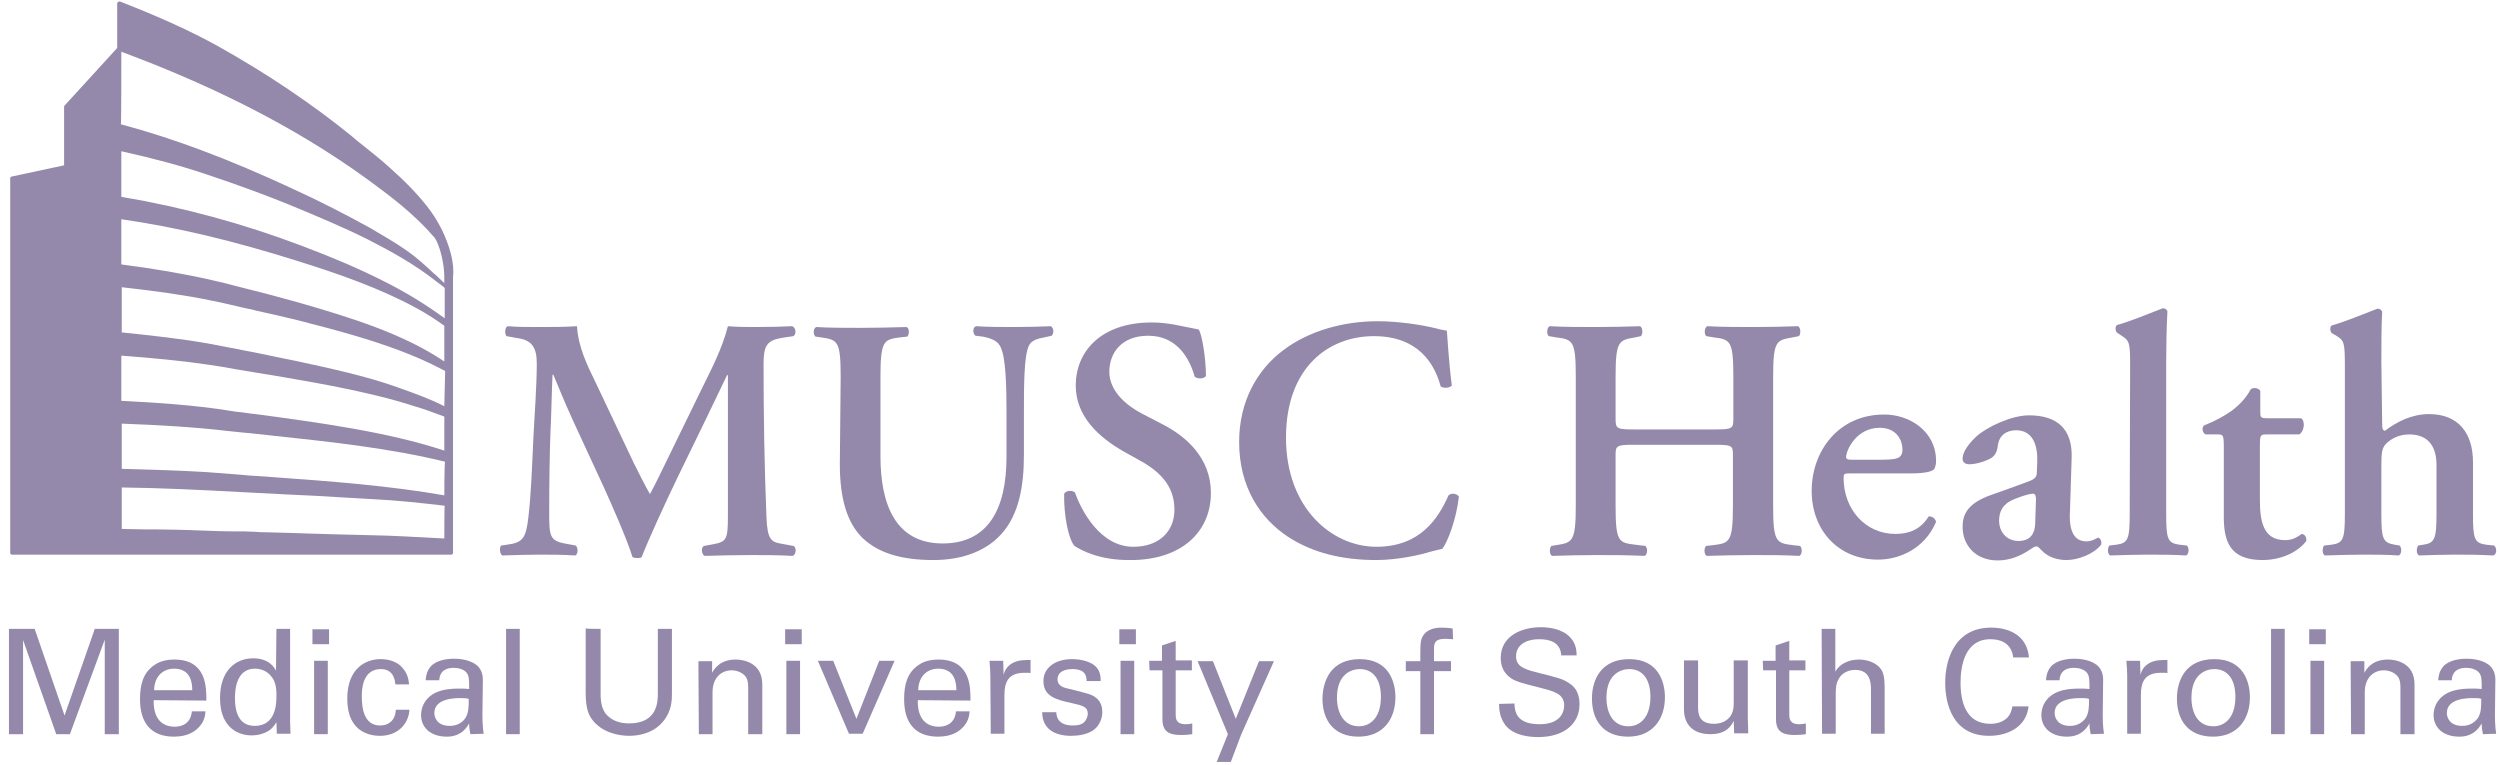<svg width="196" height="60" viewBox="0 0 196 60" fill="none" xmlns="http://www.w3.org/2000/svg">
<path d="M0.703 49.303H2.718L5.059 56.096L7.432 49.303H9.317V57.559H8.212V50.148L5.481 57.559H4.409L1.808 50.18V57.559H0.703V49.303Z" fill="#9489AA"/>
<path d="M12.049 54.894C12.017 56.096 12.504 56.974 13.707 56.974C14.39 56.974 14.975 56.616 15.04 55.771H16.112C16.08 56.064 16.047 56.519 15.625 56.974C15.365 57.267 14.812 57.754 13.642 57.754C11.822 57.754 10.977 56.649 10.977 54.829C10.977 53.691 11.204 52.748 12.114 52.131C12.667 51.741 13.349 51.708 13.675 51.708C16.242 51.708 16.177 53.983 16.177 54.926L12.049 54.894ZM15.072 54.114C15.072 53.561 14.975 52.423 13.642 52.423C12.959 52.423 12.114 52.846 12.082 54.114H15.072Z" fill="#9489AA"/>
<path d="M21.671 49.303H22.743V56.616C22.743 56.746 22.776 57.234 22.776 57.527H21.703L21.671 56.616C21.573 56.779 21.443 57.007 21.151 57.234C20.696 57.559 20.11 57.657 19.72 57.657C18.94 57.657 17.25 57.267 17.25 54.731C17.25 52.553 18.485 51.611 19.85 51.611C21.086 51.611 21.508 52.326 21.638 52.586L21.671 49.303ZM21.248 53.008C21.021 52.716 20.598 52.423 19.98 52.423C18.42 52.423 18.42 54.341 18.42 54.731C18.42 55.739 18.68 56.909 19.98 56.909C21.671 56.909 21.671 55.056 21.671 54.601C21.703 53.756 21.508 53.301 21.248 53.008Z" fill="#9489AA"/>
<path d="M24.496 49.335H25.796V50.505H24.496V49.335ZM24.626 51.806H25.699V57.559H24.626V51.806Z" fill="#9489AA"/>
<path d="M30.997 53.658C30.965 53.398 30.9 52.456 29.86 52.456C28.364 52.456 28.364 54.179 28.364 54.601C28.364 55.771 28.657 56.877 29.794 56.877C30.705 56.877 31.03 56.194 31.03 55.641H32.102C32.037 56.746 31.192 57.689 29.794 57.689C29.404 57.689 28.527 57.624 27.909 56.941C27.552 56.551 27.227 55.934 27.227 54.764C27.227 52.391 28.689 51.676 29.827 51.676C30.217 51.676 31.062 51.741 31.582 52.391C32.005 52.878 32.037 53.366 32.07 53.658H30.997Z" fill="#9489AA"/>
<path d="M36.88 57.559C36.815 57.267 36.782 57.007 36.782 56.714C36.262 57.657 35.482 57.754 35.027 57.754C33.727 57.754 33.012 57.007 33.012 56.064C33.012 55.609 33.174 54.861 34.019 54.374C34.637 54.016 35.547 53.984 36.002 53.984C36.262 53.984 36.457 53.984 36.782 54.016C36.782 53.301 36.782 53.008 36.587 52.748C36.36 52.456 35.905 52.358 35.58 52.358C34.507 52.358 34.442 53.106 34.442 53.334H33.369C33.402 53.041 33.434 52.651 33.759 52.261C34.182 51.773 34.995 51.643 35.612 51.643C36.457 51.643 37.335 51.903 37.66 52.488C37.855 52.846 37.855 53.106 37.855 53.366L37.822 56.096C37.822 56.194 37.822 56.942 37.92 57.527L36.88 57.559ZM36.132 54.731C35.71 54.731 34.052 54.731 34.052 55.901C34.052 56.259 34.279 56.909 35.255 56.909C35.807 56.909 36.23 56.681 36.49 56.291C36.717 55.901 36.75 55.576 36.75 54.796C36.555 54.731 36.392 54.731 36.132 54.731Z" fill="#9489AA"/>
<path d="M39.676 49.303H40.748V57.559H39.676V49.303Z" fill="#9489AA"/>
<path d="M47.088 49.303V54.406C47.088 55.284 47.283 55.641 47.446 55.901C47.966 56.584 48.746 56.714 49.331 56.714C51.574 56.714 51.574 54.959 51.574 54.374V49.303H52.679V54.374C52.679 54.829 52.679 55.739 51.996 56.551C51.184 57.559 49.916 57.689 49.331 57.689C48.551 57.689 47.186 57.462 46.406 56.389C46.145 56.031 45.918 55.544 45.918 54.309V49.27C45.95 49.303 47.088 49.303 47.088 49.303Z" fill="#9489AA"/>
<path d="M54.758 52.488V51.838H55.831V52.748C55.961 52.521 56.383 51.708 57.683 51.708C58.203 51.708 59.764 51.903 59.764 53.658V57.559H58.658V53.919C58.658 53.528 58.626 53.203 58.366 52.943C58.106 52.683 57.716 52.553 57.358 52.553C56.578 52.553 55.863 53.106 55.863 54.276V57.559H54.79L54.758 52.488Z" fill="#9489AA"/>
<path d="M61.555 49.335H62.855V50.505H61.555V49.335ZM61.652 51.806H62.725V57.559H61.652V51.806Z" fill="#9489AA"/>
<path d="M64.121 51.806H65.324L67.144 56.356L68.932 51.806H70.135L67.632 57.527H66.559L64.121 51.806Z" fill="#9489AA"/>
<path d="M71.956 54.894C71.923 56.096 72.411 56.974 73.613 56.974C74.296 56.974 74.881 56.616 74.946 55.771H76.019C75.986 56.064 75.954 56.519 75.531 56.974C75.271 57.267 74.718 57.754 73.548 57.754C71.728 57.754 70.883 56.649 70.883 54.829C70.883 53.691 71.11 52.748 72.02 52.131C72.573 51.741 73.256 51.708 73.581 51.708C76.149 51.708 76.084 53.983 76.084 54.926L71.956 54.894ZM74.978 54.114C74.978 53.561 74.881 52.423 73.548 52.423C72.866 52.423 72.02 52.846 71.988 54.114H74.978Z" fill="#9489AA"/>
<path d="M77.643 52.976C77.643 52.586 77.611 52.196 77.578 51.806H78.651L78.683 52.911C78.878 52.098 79.561 51.838 80.049 51.773C80.374 51.741 80.601 51.741 80.796 51.741V52.781C80.731 52.748 80.666 52.748 80.601 52.748H80.309C79.041 52.748 78.748 53.496 78.748 54.471V57.527H77.676L77.643 52.976Z" fill="#9489AA"/>
<path d="M82.813 55.836C82.813 56.259 83.04 56.877 84.081 56.877C84.536 56.877 84.861 56.812 85.088 56.519C85.186 56.356 85.283 56.161 85.283 55.966C85.283 55.414 84.893 55.316 84.016 55.121C82.813 54.861 81.805 54.601 81.805 53.398C81.805 52.358 82.715 51.676 84.048 51.676C84.763 51.676 85.771 51.871 86.128 52.553C86.291 52.878 86.291 53.138 86.291 53.398H85.186C85.218 52.521 84.471 52.456 84.081 52.456C83.918 52.456 82.91 52.456 82.91 53.268C82.91 53.788 83.43 53.919 83.723 53.983C85.316 54.374 85.641 54.439 85.998 54.764C86.323 55.056 86.421 55.446 86.421 55.836C86.421 56.486 86.063 57.039 85.641 57.299C85.153 57.592 84.536 57.689 83.951 57.689C82.78 57.689 81.708 57.202 81.708 55.836C81.675 55.836 82.813 55.836 82.813 55.836Z" fill="#9489AA"/>
<path d="M87.754 49.335H89.054V50.505H87.754V49.335ZM87.851 51.806H88.924V57.559H87.851V51.806Z" fill="#9489AA"/>
<path d="M90.094 51.806H91.101V50.603L92.174 50.245V51.773H93.442V52.553H92.174V55.999C92.174 56.291 92.174 56.779 92.954 56.779C93.182 56.779 93.377 56.746 93.474 56.714V57.559C93.279 57.592 92.987 57.624 92.597 57.624C91.621 57.624 91.134 57.332 91.134 56.389V52.553H90.126L90.094 51.806Z" fill="#9489AA"/>
<path d="M97.308 57.592L96.495 59.737H95.39L96.267 57.559L93.894 51.838H95.097L96.885 56.356L98.705 51.838H99.876L97.308 57.592Z" fill="#9489AA"/>
<path d="M106.605 51.676C108.913 51.676 109.401 53.496 109.401 54.666C109.401 56.356 108.458 57.754 106.508 57.754C104.557 57.754 103.68 56.454 103.68 54.764C103.712 53.333 104.362 51.676 106.605 51.676ZM106.54 56.941C107.353 56.941 108.263 56.356 108.263 54.634C108.263 53.203 107.613 52.456 106.605 52.456C105.923 52.456 104.817 52.878 104.817 54.699C104.817 55.869 105.337 56.941 106.54 56.941Z" fill="#9489AA"/>
<path d="M113.92 50.115C113.725 50.115 113.498 50.083 113.303 50.083C112.425 50.083 112.425 50.505 112.425 50.928V51.838H113.758V52.618H112.425V57.559H111.353V52.618H110.215V51.838H111.353V51.188C111.353 50.408 111.385 50.115 111.58 49.823C111.808 49.465 112.263 49.205 113.01 49.205C113.303 49.205 113.66 49.238 113.888 49.27L113.92 50.115Z" fill="#9489AA"/>
<path d="M118.73 55.154C118.763 55.739 118.828 56.779 120.713 56.779C122.436 56.779 122.631 55.706 122.631 55.316C122.631 54.406 121.883 54.211 120.745 53.919C119.478 53.593 118.925 53.463 118.503 53.203C117.82 52.748 117.657 52.131 117.657 51.578C117.657 49.888 119.25 49.173 120.81 49.173C121.363 49.173 122.468 49.27 123.118 49.985C123.573 50.473 123.606 51.058 123.606 51.383H122.403C122.338 50.343 121.493 50.115 120.68 50.115C119.543 50.115 118.86 50.636 118.86 51.448C118.86 52.163 119.348 52.423 120.355 52.683C122.306 53.171 122.533 53.236 123.021 53.561C123.801 54.048 123.833 54.861 123.833 55.219C123.833 56.681 122.696 57.787 120.583 57.787C119.965 57.787 118.665 57.689 118.015 56.844C117.56 56.226 117.527 55.576 117.527 55.186L118.73 55.154Z" fill="#9489AA"/>
<path d="M127.734 51.676C130.042 51.676 130.53 53.496 130.53 54.666C130.53 56.356 129.587 57.754 127.637 57.754C125.686 57.754 124.809 56.454 124.809 54.764C124.809 53.333 125.491 51.676 127.734 51.676ZM127.669 56.941C128.482 56.941 129.392 56.356 129.392 54.634C129.392 53.203 128.742 52.456 127.734 52.456C127.051 52.456 125.946 52.878 125.946 54.699C125.946 55.869 126.434 56.941 127.669 56.941Z" fill="#9489AA"/>
<path d="M133.129 51.806V55.479C133.129 56.031 133.259 56.746 134.364 56.746C134.916 56.746 135.404 56.551 135.697 56.096C135.924 55.739 135.924 55.316 135.924 55.024V51.773H137.029V56.421C137.029 56.519 137.062 57.169 137.062 57.494H135.957L135.924 56.519C135.729 56.909 135.339 57.559 134.104 57.559C132.674 57.559 132.023 56.746 132.023 55.609V51.773H133.129V51.806Z" fill="#9489AA"/>
<path d="M138.199 51.806H139.207V50.603L140.28 50.245V51.773H141.547V52.553H140.28V55.999C140.28 56.291 140.28 56.779 141.06 56.779C141.287 56.779 141.482 56.746 141.58 56.714V57.559C141.385 57.592 141.092 57.624 140.702 57.624C139.727 57.624 139.239 57.332 139.239 56.389V52.553H138.232L138.199 51.806Z" fill="#9489AA"/>
<path d="M142.816 49.303H143.889V52.651C144.247 52.033 144.962 51.708 145.742 51.708C146.359 51.708 147.205 51.936 147.562 52.618C147.66 52.846 147.757 53.106 147.757 53.951V57.527H146.685V54.146C146.685 53.626 146.685 52.521 145.449 52.521C144.637 52.521 144.247 53.008 144.117 53.301C143.922 53.626 143.922 54.146 143.922 54.504V57.527H142.849L142.816 49.303Z" fill="#9489AA"/>
<path d="M157.835 51.546C157.802 51.253 157.64 50.115 156.047 50.115C154.064 50.115 153.707 52.163 153.707 53.529C153.707 55.089 154.162 56.746 156.047 56.746C156.535 56.746 157.022 56.617 157.38 56.259C157.672 55.934 157.737 55.576 157.77 55.381H159.037C158.875 57.007 157.38 57.689 155.949 57.689C153.056 57.689 152.504 55.121 152.504 53.529C152.504 51.806 153.187 49.205 156.112 49.205C157.282 49.205 158.907 49.66 159.07 51.546H157.835Z" fill="#9489AA"/>
<path d="M163.911 57.559C163.846 57.267 163.814 57.007 163.814 56.714C163.293 57.657 162.513 57.754 162.058 57.754C160.758 57.754 160.043 57.007 160.043 56.064C160.043 55.609 160.205 54.861 161.051 54.374C161.668 54.016 162.578 53.984 163.033 53.984C163.293 53.984 163.489 53.984 163.814 54.016C163.814 53.301 163.814 53.008 163.619 52.748C163.391 52.456 162.936 52.358 162.611 52.358C161.538 52.358 161.473 53.106 161.473 53.334H160.401C160.433 53.041 160.466 52.651 160.791 52.261C161.213 51.773 162.026 51.643 162.643 51.643C163.489 51.643 164.366 51.903 164.691 52.488C164.886 52.846 164.886 53.106 164.886 53.366L164.854 56.096C164.854 56.194 164.854 56.942 164.951 57.527L163.911 57.559ZM163.163 54.731C162.741 54.731 161.083 54.731 161.083 55.901C161.083 56.259 161.311 56.909 162.286 56.909C162.838 56.909 163.228 56.681 163.521 56.291C163.749 55.901 163.781 55.576 163.781 54.796C163.586 54.731 163.424 54.731 163.163 54.731Z" fill="#9489AA"/>
<path d="M166.772 52.976C166.772 52.586 166.74 52.196 166.707 51.806H167.78L167.812 52.911C168.007 52.098 168.69 51.838 169.177 51.773C169.502 51.741 169.73 51.741 169.925 51.741V52.781C169.86 52.748 169.795 52.748 169.73 52.748H169.405C168.137 52.748 167.845 53.496 167.845 54.471V57.527H166.772V52.976Z" fill="#9489AA"/>
<path d="M173.597 51.676C175.905 51.676 176.393 53.496 176.393 54.666C176.393 56.356 175.45 57.754 173.5 57.754C171.55 57.754 170.672 56.454 170.672 54.764C170.672 53.333 171.354 51.676 173.597 51.676ZM173.532 56.941C174.345 56.941 175.255 56.356 175.255 54.634C175.255 53.203 174.605 52.456 173.597 52.456C172.915 52.456 171.81 52.878 171.81 54.699C171.81 55.869 172.297 56.941 173.532 56.941Z" fill="#9489AA"/>
<path d="M178.051 49.303H179.123V57.559H178.051V49.303Z" fill="#9489AA"/>
<path d="M181.043 49.335H182.343V50.505H181.043V49.335ZM181.14 51.806H182.213V57.559H181.14V51.806Z" fill="#9489AA"/>
<path d="M184.293 52.488V51.838H185.366V52.748C185.496 52.521 185.918 51.708 187.218 51.708C187.739 51.708 189.299 51.903 189.299 53.658V57.559H188.194V53.919C188.194 53.528 188.161 53.203 187.901 52.943C187.641 52.683 187.251 52.553 186.893 52.553C186.113 52.553 185.398 53.106 185.398 54.276V57.559H184.325L184.293 52.488Z" fill="#9489AA"/>
<path d="M194.661 57.559C194.596 57.267 194.564 57.007 194.564 56.714C194.044 57.657 193.263 57.754 192.808 57.754C191.508 57.754 190.793 57.007 190.793 56.064C190.793 55.609 190.956 54.861 191.801 54.374C192.418 54.016 193.328 53.984 193.783 53.984C194.044 53.984 194.239 53.984 194.564 54.016C194.564 53.301 194.564 53.008 194.369 52.748C194.141 52.456 193.686 52.358 193.361 52.358C192.288 52.358 192.223 53.106 192.223 53.334H191.151C191.183 53.041 191.216 52.651 191.541 52.261C191.963 51.773 192.776 51.643 193.393 51.643C194.239 51.643 195.116 51.903 195.441 52.488C195.636 52.846 195.636 53.106 195.636 53.366L195.604 56.096C195.604 56.194 195.604 56.942 195.701 57.527L194.661 57.559ZM193.913 54.731C193.491 54.731 191.833 54.731 191.833 55.901C191.833 56.259 192.061 56.909 193.036 56.909C193.588 56.909 193.978 56.681 194.271 56.291C194.499 55.901 194.531 55.576 194.531 54.796C194.369 54.731 194.206 54.731 193.913 54.731Z" fill="#9489AA"/>
<path d="M62.203 42.802C62.463 42.899 62.431 43.484 62.138 43.582C60.968 43.517 59.928 43.517 58.855 43.517C57.587 43.517 56.417 43.549 55.247 43.582C55.02 43.484 54.922 42.964 55.182 42.802L55.897 42.672C56.97 42.477 57.068 42.282 57.068 40.461V29.41H57.002C56.287 30.905 55.897 31.718 55.377 32.79L53.069 37.536C52.159 39.421 50.794 42.412 50.306 43.679C50.209 43.777 49.786 43.777 49.591 43.679C49.136 42.217 47.966 39.584 47.348 38.218L44.943 33.018C44.423 31.88 43.708 30.19 43.383 29.377H43.318C43.253 30.71 43.22 32.823 43.155 33.928C43.09 35.586 43.058 37.991 43.058 40.201C43.058 41.989 43.09 42.379 44.26 42.607L45.138 42.769C45.333 42.932 45.333 43.452 45.105 43.549C44.098 43.484 43.285 43.484 42.278 43.484C41.4 43.484 40.425 43.517 39.385 43.549C39.157 43.419 39.157 42.899 39.287 42.769L39.742 42.704C41.042 42.542 41.237 42.152 41.432 40.494C41.627 38.804 41.693 37.048 41.822 34.22C41.92 32.368 42.083 30.157 42.083 28.499C42.083 27.232 41.693 26.679 40.62 26.517L39.71 26.354C39.547 26.159 39.58 25.639 39.807 25.574C40.62 25.639 41.335 25.639 42.343 25.639C43.285 25.639 44.228 25.639 45.236 25.574C45.333 27.199 46.016 28.597 46.731 30.06L49.689 36.301C49.916 36.756 50.599 38.121 50.956 38.739C51.379 37.959 51.737 37.211 52.354 35.943L54.89 30.742C55.767 28.954 56.612 27.362 57.068 25.574C57.783 25.639 58.693 25.639 59.278 25.639C60.416 25.639 61.358 25.607 62.106 25.574C62.398 25.672 62.463 26.192 62.203 26.354L61.326 26.484C60.123 26.679 59.863 27.102 59.863 28.532C59.863 32.53 59.928 36.528 60.09 40.526C60.156 42.347 60.48 42.509 61.326 42.639L62.203 42.802Z" fill="#9489AA"/>
<path d="M65.908 29.572C65.908 26.712 65.68 26.647 64.38 26.452L63.925 26.387C63.73 26.192 63.762 25.736 63.99 25.639C65.063 25.704 66.298 25.704 67.468 25.704C68.638 25.704 69.906 25.672 71.076 25.639C71.304 25.736 71.304 26.192 71.141 26.387L70.556 26.452C69.288 26.614 69.028 26.712 69.028 29.572V35.748C69.028 39.486 70.166 42.607 73.904 42.607C77.447 42.607 78.91 39.941 78.91 35.813V32.433C78.91 30.417 78.877 27.882 78.39 27.102C78.162 26.712 77.707 26.517 77.025 26.387L76.472 26.322C76.244 26.127 76.244 25.639 76.537 25.574C77.447 25.639 78.487 25.639 79.528 25.639C80.665 25.639 81.38 25.607 82.388 25.574C82.615 25.704 82.648 26.127 82.453 26.322L81.868 26.452C81.348 26.549 80.86 26.679 80.665 27.102C80.275 27.914 80.275 30.287 80.275 32.433V35.651C80.275 38.121 79.885 40.364 78.487 41.892C77.09 43.419 75.042 43.907 73.189 43.907C70.653 43.907 68.866 43.354 67.63 42.184C66.428 41.014 65.843 39.129 65.843 36.398L65.908 29.572Z" fill="#9489AA"/>
<path d="M84.24 42.802C83.753 42.249 83.395 40.364 83.428 38.706C83.59 38.446 84.045 38.413 84.273 38.608C84.761 39.974 86.223 42.867 88.856 42.867C90.904 42.867 92.074 41.632 92.074 39.974C92.074 38.446 91.359 37.178 89.311 36.073L88.141 35.423C86.126 34.285 84.338 32.628 84.338 30.222C84.338 27.557 86.321 25.281 90.286 25.281C91.684 25.281 92.724 25.606 93.992 25.834C94.285 26.419 94.545 28.207 94.545 29.475C94.415 29.702 93.927 29.735 93.667 29.54C93.277 28.142 92.302 26.322 90.026 26.322C87.881 26.322 86.971 27.719 86.971 29.149C86.971 30.287 87.751 31.49 89.539 32.432L91.229 33.31C92.984 34.22 94.935 35.911 94.935 38.641C94.935 41.729 92.594 43.907 88.661 43.907C86.158 43.939 84.76 43.127 84.24 42.802Z" fill="#9489AA"/>
<path d="M113.824 30.222C113.629 30.45 113.141 30.45 112.946 30.287C112.491 28.597 111.256 26.354 107.713 26.354C104.17 26.354 100.822 28.792 100.822 34.318C100.822 39.844 104.43 42.867 107.908 42.867C111.386 42.867 112.783 40.591 113.564 38.836C113.791 38.608 114.246 38.706 114.376 38.934C114.181 40.754 113.466 42.542 113.076 43.029C112.751 43.094 112.426 43.192 112.133 43.257C111.548 43.452 109.663 43.907 107.908 43.907C105.242 43.907 102.934 43.354 100.984 42.087C98.806 40.656 97.148 38.186 97.148 34.643C97.148 31.49 98.546 29.02 100.561 27.492C102.544 25.964 105.275 25.184 108.005 25.184C109.533 25.184 111.418 25.444 112.686 25.769C113.011 25.866 113.206 25.866 113.434 25.931C113.499 26.614 113.564 28.207 113.824 30.222Z" fill="#9489AA"/>
<path d="M128.125 34.87C126.76 34.87 126.662 34.935 126.662 35.651V39.616C126.662 42.477 126.89 42.542 128.19 42.704L129.003 42.802C129.198 42.997 129.165 43.484 128.938 43.582C127.54 43.517 126.305 43.517 125.134 43.517C123.964 43.517 122.729 43.549 121.689 43.582C121.461 43.484 121.461 42.997 121.624 42.802L122.014 42.737C123.282 42.542 123.542 42.477 123.542 39.616V29.572C123.542 26.712 123.314 26.614 122.014 26.452L121.429 26.354C121.234 26.224 121.266 25.672 121.494 25.574C122.697 25.639 123.964 25.639 125.134 25.639C126.305 25.639 127.54 25.607 128.58 25.574C128.808 25.672 128.808 26.224 128.645 26.354L128.19 26.452C126.922 26.679 126.662 26.679 126.662 29.572V32.855C126.662 33.603 126.76 33.668 128.125 33.668H134.431C135.796 33.668 135.894 33.603 135.894 32.855V29.572C135.894 26.712 135.666 26.614 134.366 26.452L133.781 26.354C133.586 26.224 133.618 25.672 133.846 25.574C135.081 25.639 136.316 25.639 137.486 25.639C138.657 25.639 139.892 25.607 140.965 25.574C141.192 25.672 141.192 26.224 141.03 26.354L140.542 26.452C139.274 26.679 139.014 26.679 139.014 29.572V39.616C139.014 42.477 139.242 42.574 140.542 42.737L141.127 42.802C141.322 42.997 141.29 43.484 141.062 43.582C139.859 43.517 138.657 43.517 137.454 43.517C136.251 43.517 134.984 43.549 133.813 43.582C133.586 43.484 133.586 42.997 133.748 42.802L134.333 42.737C135.601 42.574 135.861 42.509 135.861 39.616V35.651C135.861 34.935 135.796 34.87 134.398 34.87C134.431 34.87 128.125 34.87 128.125 34.87Z" fill="#9489AA"/>
<path d="M145.091 37.113C144.571 37.113 144.538 37.146 144.538 37.471C144.538 39.909 146.228 41.859 148.601 41.859C149.674 41.859 150.584 41.502 151.202 40.494C151.462 40.429 151.754 40.689 151.787 40.916C150.877 43.062 148.861 43.874 147.236 43.874C144.115 43.874 142.035 41.566 142.035 38.478C142.035 35.391 144.115 32.498 147.724 32.498C149.706 32.498 151.787 33.798 151.787 36.138C151.787 36.366 151.754 36.528 151.657 36.756C151.494 36.983 150.877 37.113 149.804 37.113H145.091ZM147.561 36.041C148.341 36.041 148.699 35.976 148.894 35.846C149.056 35.748 149.154 35.52 149.154 35.293C149.154 34.318 148.536 33.538 147.366 33.538C145.546 33.538 144.733 35.293 144.733 35.846C144.733 35.943 144.798 36.041 145.123 36.041H147.561Z" fill="#9489AA"/>
<path d="M162.286 40.071C162.189 41.632 162.611 42.444 163.586 42.444C164.041 42.444 164.431 42.152 164.496 42.152C164.626 42.152 164.821 42.444 164.724 42.704C164.171 43.452 162.871 43.907 162.026 43.907C161.343 43.907 160.596 43.712 160.076 43.159C159.881 42.964 159.783 42.834 159.653 42.834C159.523 42.834 159.328 42.964 158.938 43.224C158.418 43.549 157.605 43.939 156.63 43.939C154.81 43.939 153.867 42.672 153.867 41.306C153.867 40.331 154.257 39.454 156.11 38.803C157.053 38.478 158.093 38.088 159.068 37.731C159.621 37.536 159.686 37.308 159.686 37.016L159.718 36.301C159.783 34.935 159.393 33.733 158.06 33.733C157.313 33.733 156.728 34.123 156.63 34.935C156.565 35.456 156.403 35.715 156.11 35.91C155.72 36.138 154.972 36.398 154.387 36.398C154.03 36.398 153.867 36.203 153.867 35.976C153.867 35.651 154.03 35.098 154.907 34.253C155.752 33.473 157.703 32.562 159.068 32.562C161.213 32.562 162.514 33.57 162.416 35.943L162.286 40.071ZM159.621 39.161C159.621 38.868 159.556 38.706 159.393 38.706C159.166 38.706 158.678 38.836 158.19 39.031C157.443 39.291 156.728 39.681 156.728 40.851C156.728 41.566 157.215 42.412 158.255 42.412C159.231 42.412 159.523 41.761 159.556 41.111L159.621 39.161Z" fill="#9489AA"/>
<path d="M167.002 28.695C167.002 26.874 166.969 26.712 166.287 26.289L165.994 26.094C165.832 25.997 165.799 25.541 165.994 25.477C167.034 25.184 168.465 24.599 169.537 24.176C169.7 24.144 169.862 24.241 169.927 24.404C169.862 25.477 169.83 27.167 169.83 28.304V40.266C169.83 42.249 169.927 42.574 170.87 42.704L171.455 42.769C171.65 42.964 171.618 43.452 171.39 43.549C170.285 43.484 169.375 43.484 168.367 43.484C167.489 43.484 166.547 43.517 165.442 43.549C165.214 43.452 165.214 42.964 165.377 42.769L165.929 42.704C166.839 42.574 166.969 42.282 166.969 40.266L167.002 28.695Z" fill="#9489AA"/>
<path d="M177.695 34.058C177.207 34.058 177.175 34.123 177.175 34.968V39.129C177.175 40.819 177.402 42.347 179.157 42.347C179.71 42.347 180.035 42.152 180.458 41.859C180.685 41.892 180.848 42.087 180.815 42.412C180.262 43.159 179.027 43.907 177.37 43.907C174.802 43.907 174.347 42.412 174.347 40.526V35.033C174.347 34.09 174.282 34.058 173.859 34.058H172.916C172.656 33.928 172.591 33.505 172.819 33.343C173.729 32.985 174.347 32.628 174.964 32.205C175.484 31.815 176.069 31.262 176.459 30.515C176.687 30.352 177.077 30.417 177.207 30.645V32.27C177.207 32.693 177.207 32.79 177.727 32.79H180.393C180.555 32.855 180.62 33.083 180.62 33.343C180.588 33.668 180.49 33.895 180.263 34.058H177.695Z" fill="#9489AA"/>
<path d="M186.763 33.31C186.763 33.635 186.828 33.765 186.991 33.765C187.933 33.05 189.104 32.465 190.436 32.465C192.744 32.465 193.882 33.96 193.882 36.236V40.266C193.882 42.249 193.979 42.574 194.922 42.704L195.54 42.769C195.767 42.964 195.767 43.452 195.475 43.549C194.337 43.484 193.427 43.484 192.419 43.484C191.541 43.484 190.599 43.517 189.656 43.549C189.429 43.452 189.429 42.964 189.591 42.769L189.981 42.704C190.891 42.574 191.021 42.249 191.021 40.234V36.431C191.021 35.13 190.469 34.058 188.876 34.058C187.998 34.058 187.348 34.48 187.023 34.838C186.731 35.163 186.698 35.553 186.698 36.626V40.234C186.698 42.217 186.796 42.542 187.738 42.704L188.128 42.769C188.323 42.964 188.291 43.452 188.063 43.549C187.121 43.484 186.211 43.484 185.203 43.484C184.325 43.484 183.415 43.517 182.277 43.549C182.05 43.452 182.05 42.964 182.212 42.769L182.798 42.704C183.708 42.574 183.838 42.282 183.838 40.266V28.695C183.838 26.874 183.773 26.712 183.22 26.354L182.83 26.127C182.668 26.029 182.635 25.574 182.83 25.509C183.87 25.216 185.268 24.631 186.373 24.209C186.536 24.176 186.698 24.274 186.763 24.436C186.698 25.509 186.698 27.199 186.698 28.337L186.763 33.31Z" fill="#9489AA"/>
<path d="M35.354 19.918C34.996 18.553 34.346 17.253 33.436 16.115C32.688 15.172 31.811 14.262 30.641 13.222C29.893 12.539 29.08 11.889 28.3 11.272C28.04 11.077 27.813 10.882 27.553 10.654C24.465 8.151 20.954 5.778 17.053 3.6C14.941 2.43 12.503 1.325 9.415 0.122H9.35C9.317 0.122 9.285 0.122 9.252 0.155C9.22 0.187 9.187 0.22 9.187 0.285V3.763L5.059 8.281C5.026 8.314 5.026 8.346 5.026 8.379V12.962L0.931 13.839C0.866 13.839 0.801 13.905 0.801 13.97V43.354C0.801 43.419 0.866 43.484 0.931 43.484H35.386C35.451 43.484 35.516 43.419 35.516 43.354V21.706C35.581 21.186 35.516 20.568 35.354 19.918ZM9.512 4.055C17.541 7.046 24.205 10.556 29.828 14.815C30.966 15.66 31.908 16.44 32.688 17.188C33.241 17.708 33.631 18.13 34.086 18.65C34.151 18.748 34.184 18.813 34.216 18.878C34.411 19.3 34.509 19.593 34.639 20.146C34.769 20.698 34.834 21.251 34.834 21.771V22.193C34.704 22.063 34.476 21.868 34.249 21.641C34.151 21.543 34.086 21.478 34.021 21.446C33.371 20.828 32.688 20.211 31.908 19.658C30.933 18.975 29.893 18.39 29.015 17.87C27.195 16.863 25.18 15.822 22.839 14.75C17.866 12.442 13.608 10.849 9.48 9.744C9.512 9.744 9.512 4.055 9.512 4.055ZM34.834 42.217L34.184 42.184C32.461 42.087 30.706 41.989 28.95 41.957C28.073 41.924 27.163 41.924 26.317 41.892C25.57 41.859 24.855 41.859 24.107 41.827L23.197 41.794C22.417 41.762 21.669 41.762 20.857 41.729C20.596 41.729 20.337 41.729 20.076 41.697C19.784 41.697 19.524 41.664 19.231 41.664H18.484C17.639 41.664 16.826 41.632 15.981 41.599C14.453 41.534 12.828 41.502 11.268 41.502L9.545 41.469V38.218C12.633 38.251 15.786 38.413 18.841 38.576C20.109 38.641 21.377 38.706 22.612 38.771C24.042 38.836 25.44 38.901 26.87 38.999C27.618 39.031 28.398 39.096 29.145 39.129C31.193 39.226 33.176 39.454 34.866 39.649C34.834 39.649 34.834 42.217 34.834 42.217ZM34.834 38.836C30.608 38.089 25.927 37.731 21.377 37.406L19.491 37.276L18.776 37.211C17.931 37.146 17.086 37.081 16.241 37.016C14.161 36.886 11.885 36.821 9.545 36.756V33.213C12.178 33.31 15.233 33.473 17.931 33.798C18.256 33.83 18.549 33.863 18.874 33.895C19.101 33.928 19.329 33.928 19.589 33.96L21.377 34.155C25.96 34.643 30.706 35.163 34.899 36.203C34.834 36.171 34.834 38.836 34.834 38.836ZM34.834 33.863V35.325C30.381 33.863 25.115 33.148 20.044 32.465L19.719 32.433C19.491 32.4 19.264 32.368 19.036 32.335C18.711 32.303 18.386 32.27 18.029 32.205C15.266 31.75 12.048 31.555 9.512 31.425V27.882C12.113 28.077 14.421 28.304 16.371 28.597C17.086 28.695 17.801 28.825 18.516 28.954C18.906 29.02 19.296 29.084 19.686 29.149C23.067 29.702 26.382 30.255 29.47 31.002C30.576 31.262 31.681 31.587 32.493 31.848C33.274 32.075 34.054 32.368 34.834 32.66V33.863ZM34.834 31.848C33.761 31.295 32.591 30.872 31.226 30.385C28.69 29.475 25.927 28.89 23.229 28.304C22.482 28.142 21.734 28.012 21.019 27.849C20.662 27.784 20.271 27.687 19.914 27.622L19.231 27.492C18.354 27.329 17.444 27.134 16.533 26.972C14.258 26.549 11.723 26.289 9.545 26.061V22.518C12.178 22.811 14.518 23.136 16.533 23.559C17.378 23.721 18.191 23.916 19.004 24.111L19.914 24.306L20.011 24.339C21.084 24.566 22.189 24.826 23.262 25.086C26.448 25.899 29.763 26.777 32.656 28.012C33.501 28.369 34.216 28.727 34.899 29.084L34.834 31.848ZM34.834 28.337C31.583 26.159 27.585 24.924 23.424 23.721C21.799 23.266 20.076 22.811 18.354 22.388C18.094 22.323 17.866 22.258 17.606 22.193C17.281 22.128 16.956 22.031 16.631 21.966C14.518 21.478 12.048 21.056 9.512 20.731V17.188C13.803 17.805 18.191 18.845 23.36 20.471C26.48 21.446 29.763 22.584 32.688 24.176C33.469 24.599 34.249 25.119 34.834 25.541V28.337ZM29.991 21.998C28.138 21.056 26.057 20.178 23.652 19.268C19.101 17.545 14.355 16.245 9.512 15.432V11.857C12.145 12.442 14.29 13.027 16.208 13.677C18.646 14.49 20.759 15.27 22.677 16.05C24.79 16.927 26.837 17.773 28.788 18.748C30.511 19.625 32.493 20.698 34.249 22.096C34.411 22.226 34.541 22.323 34.639 22.388C34.736 22.453 34.801 22.518 34.866 22.584V24.956C33.436 23.916 31.843 22.909 29.991 21.998Z" fill="#9489AA"/>
</svg>
